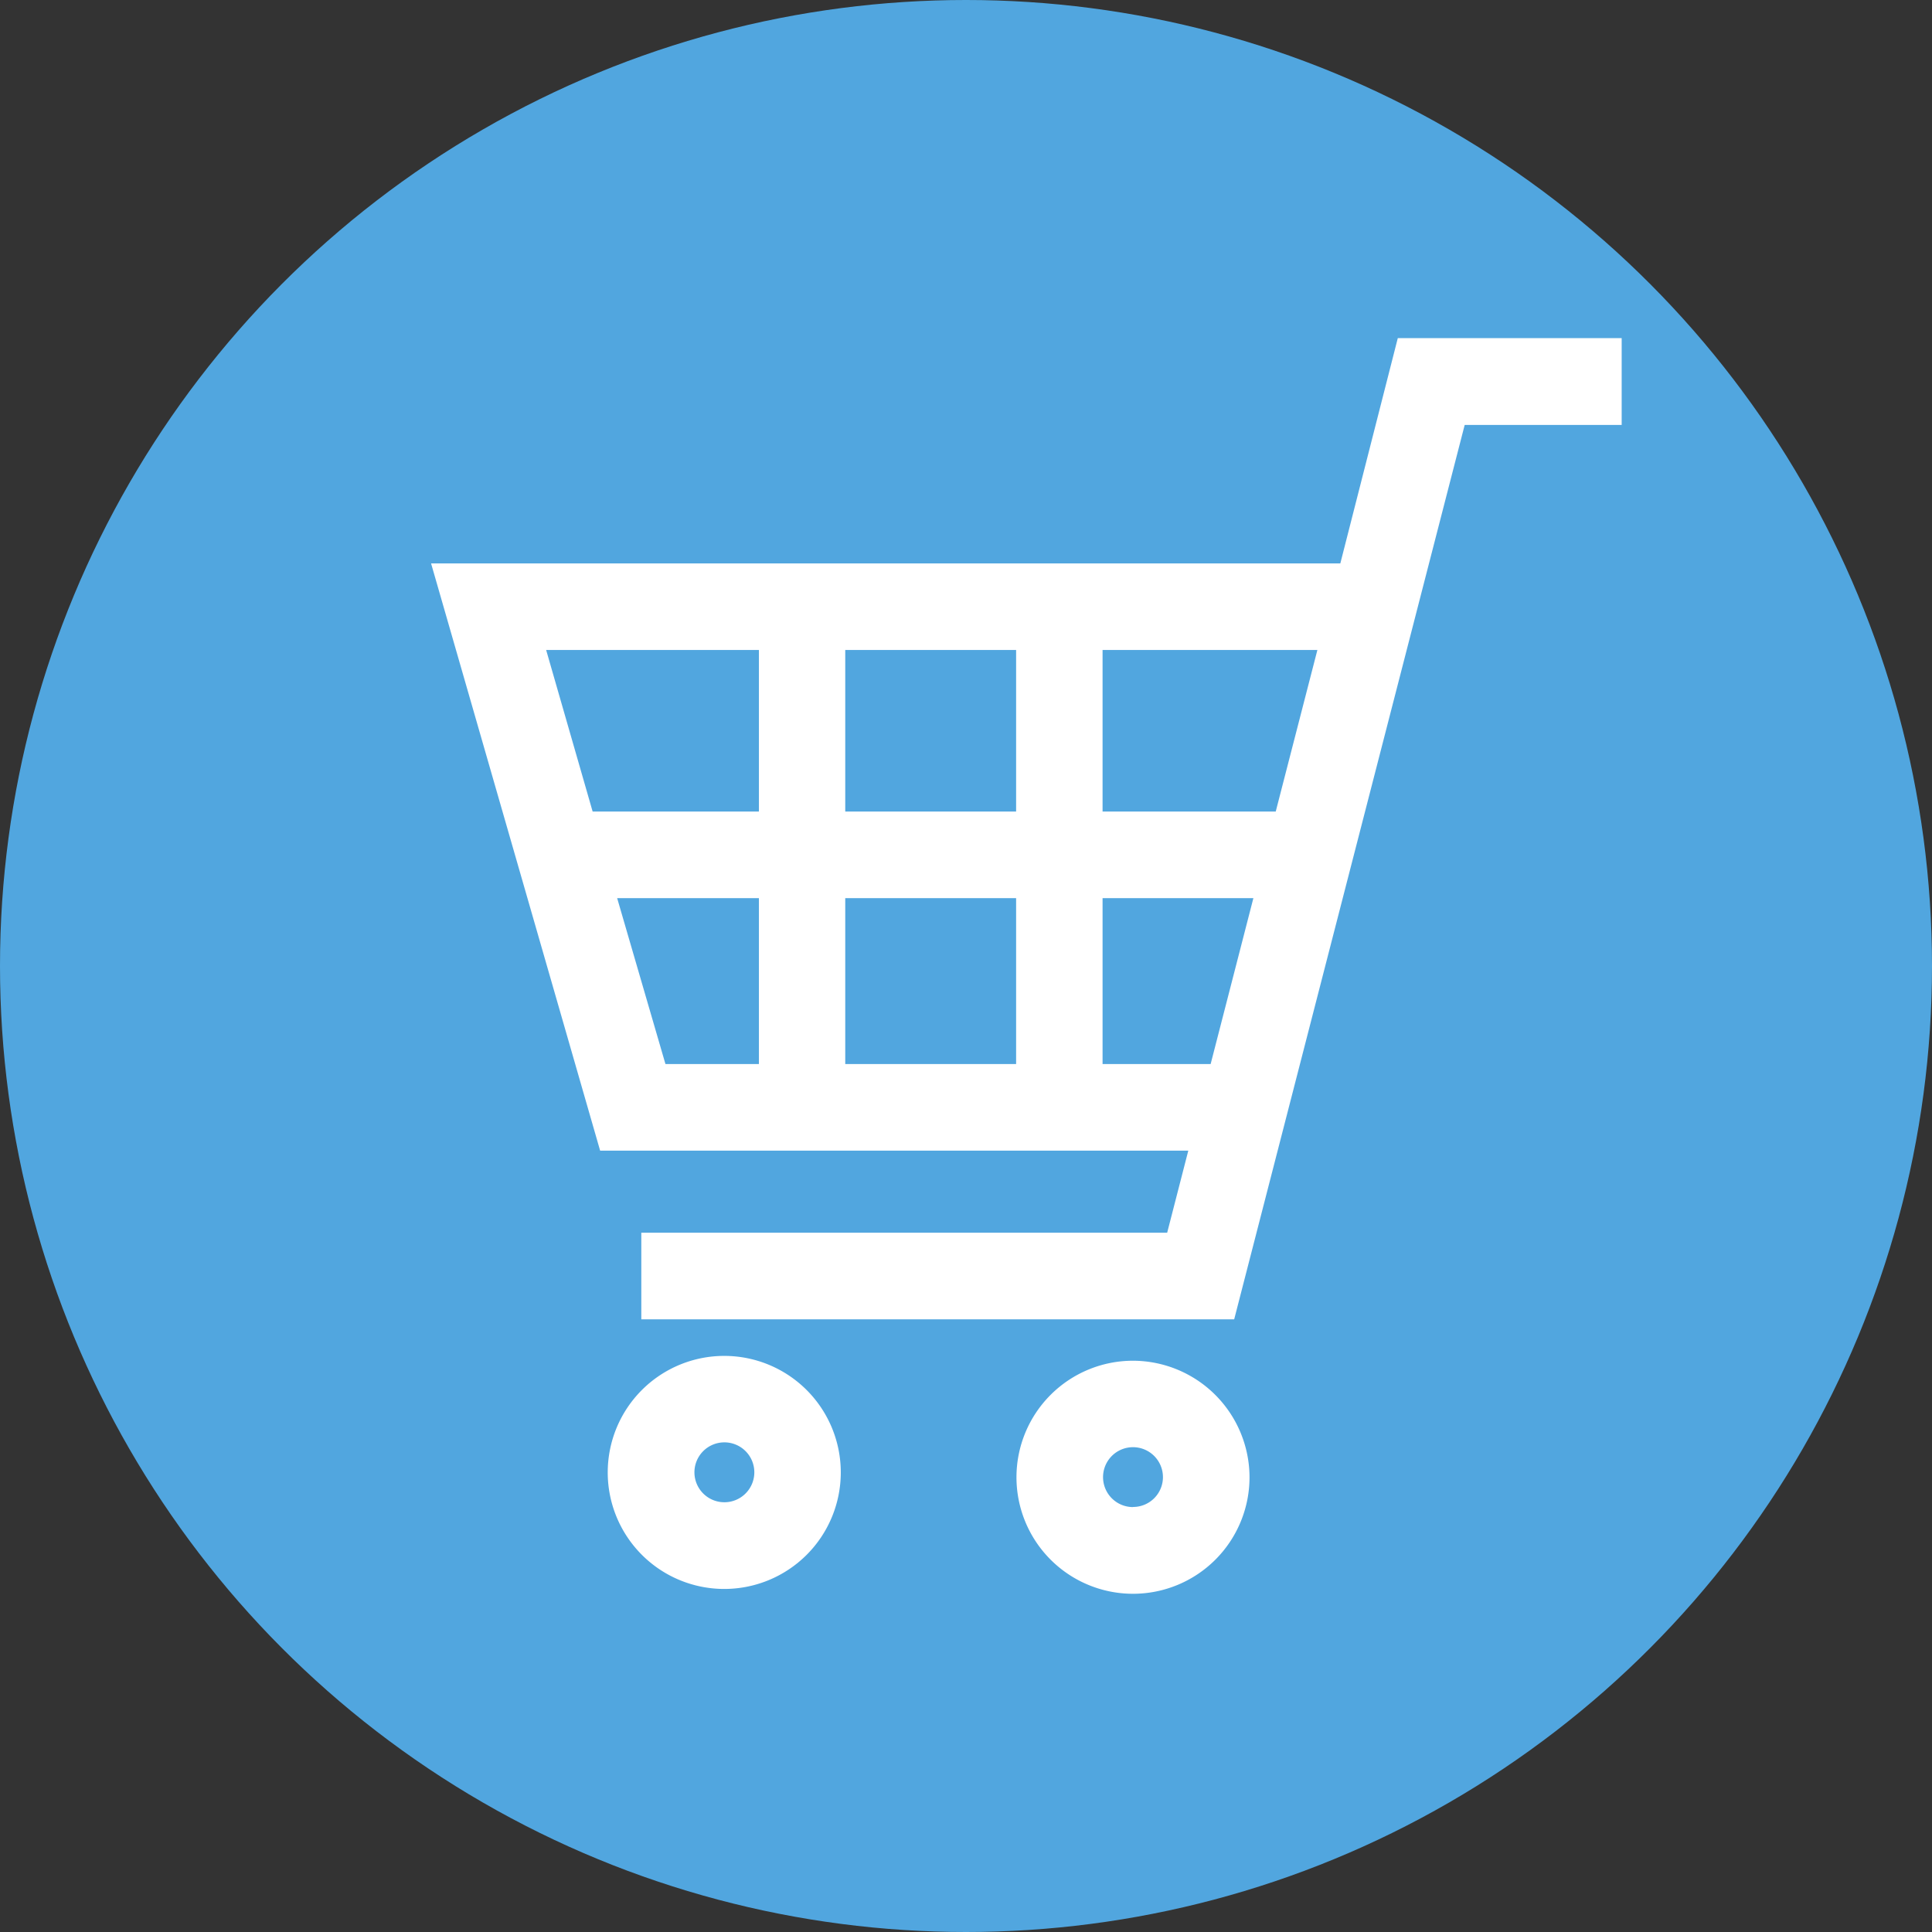 <svg xmlns="http://www.w3.org/2000/svg" viewBox="0 0 160 160"><rect x="0" y="0" width="160" height="160" fill="#333333" stroke="none"/><defs><style>.cls-1{fill:#51a6df;}.cls-2{fill:#fff;}</style></defs><g id="レイヤー_2" data-name="レイヤー 2"><g id="レイヤー_1-2" data-name="レイヤー 1"><circle id="楕円形_52" data-name="楕円形 52" class="cls-1" cx="80" cy="80" r="80"/><path class="cls-2" d="M115.76,28,111,46.66H35.7l14,48.63H98.41l-1.75,6.8H53.11v7.17h49.1L121.3,35.19h13V28ZM91.31,88.12V74.38H103.8l-3.54,13.74ZM109.1,53.83l-3.45,13.38H91.31V53.83ZM84.15,74.38V88.12H70V74.38Zm0-20.55V67.21H70V53.83Zm-21.3,0V67.21H49.08L45.23,53.83Zm0,20.55V88.12H55.11l-4-13.74Z"/><path class="cls-2" d="M60,112.29a9.65,9.65,0,1,0,9.63,9.65h0A9.65,9.65,0,0,0,60,112.29Zm0,12.12a2.48,2.48,0,1,1,2.47-2.48h0A2.48,2.48,0,0,1,60,124.41Z"/><path class="cls-2" d="M93.84,112.69a9.65,9.65,0,1,0,9.64,9.66h0A9.67,9.67,0,0,0,93.84,112.69Zm0,12.12a2.48,2.48,0,1,1,2.47-2.48h0a2.47,2.47,0,0,1-2.47,2.47Z"/></g></g></svg>